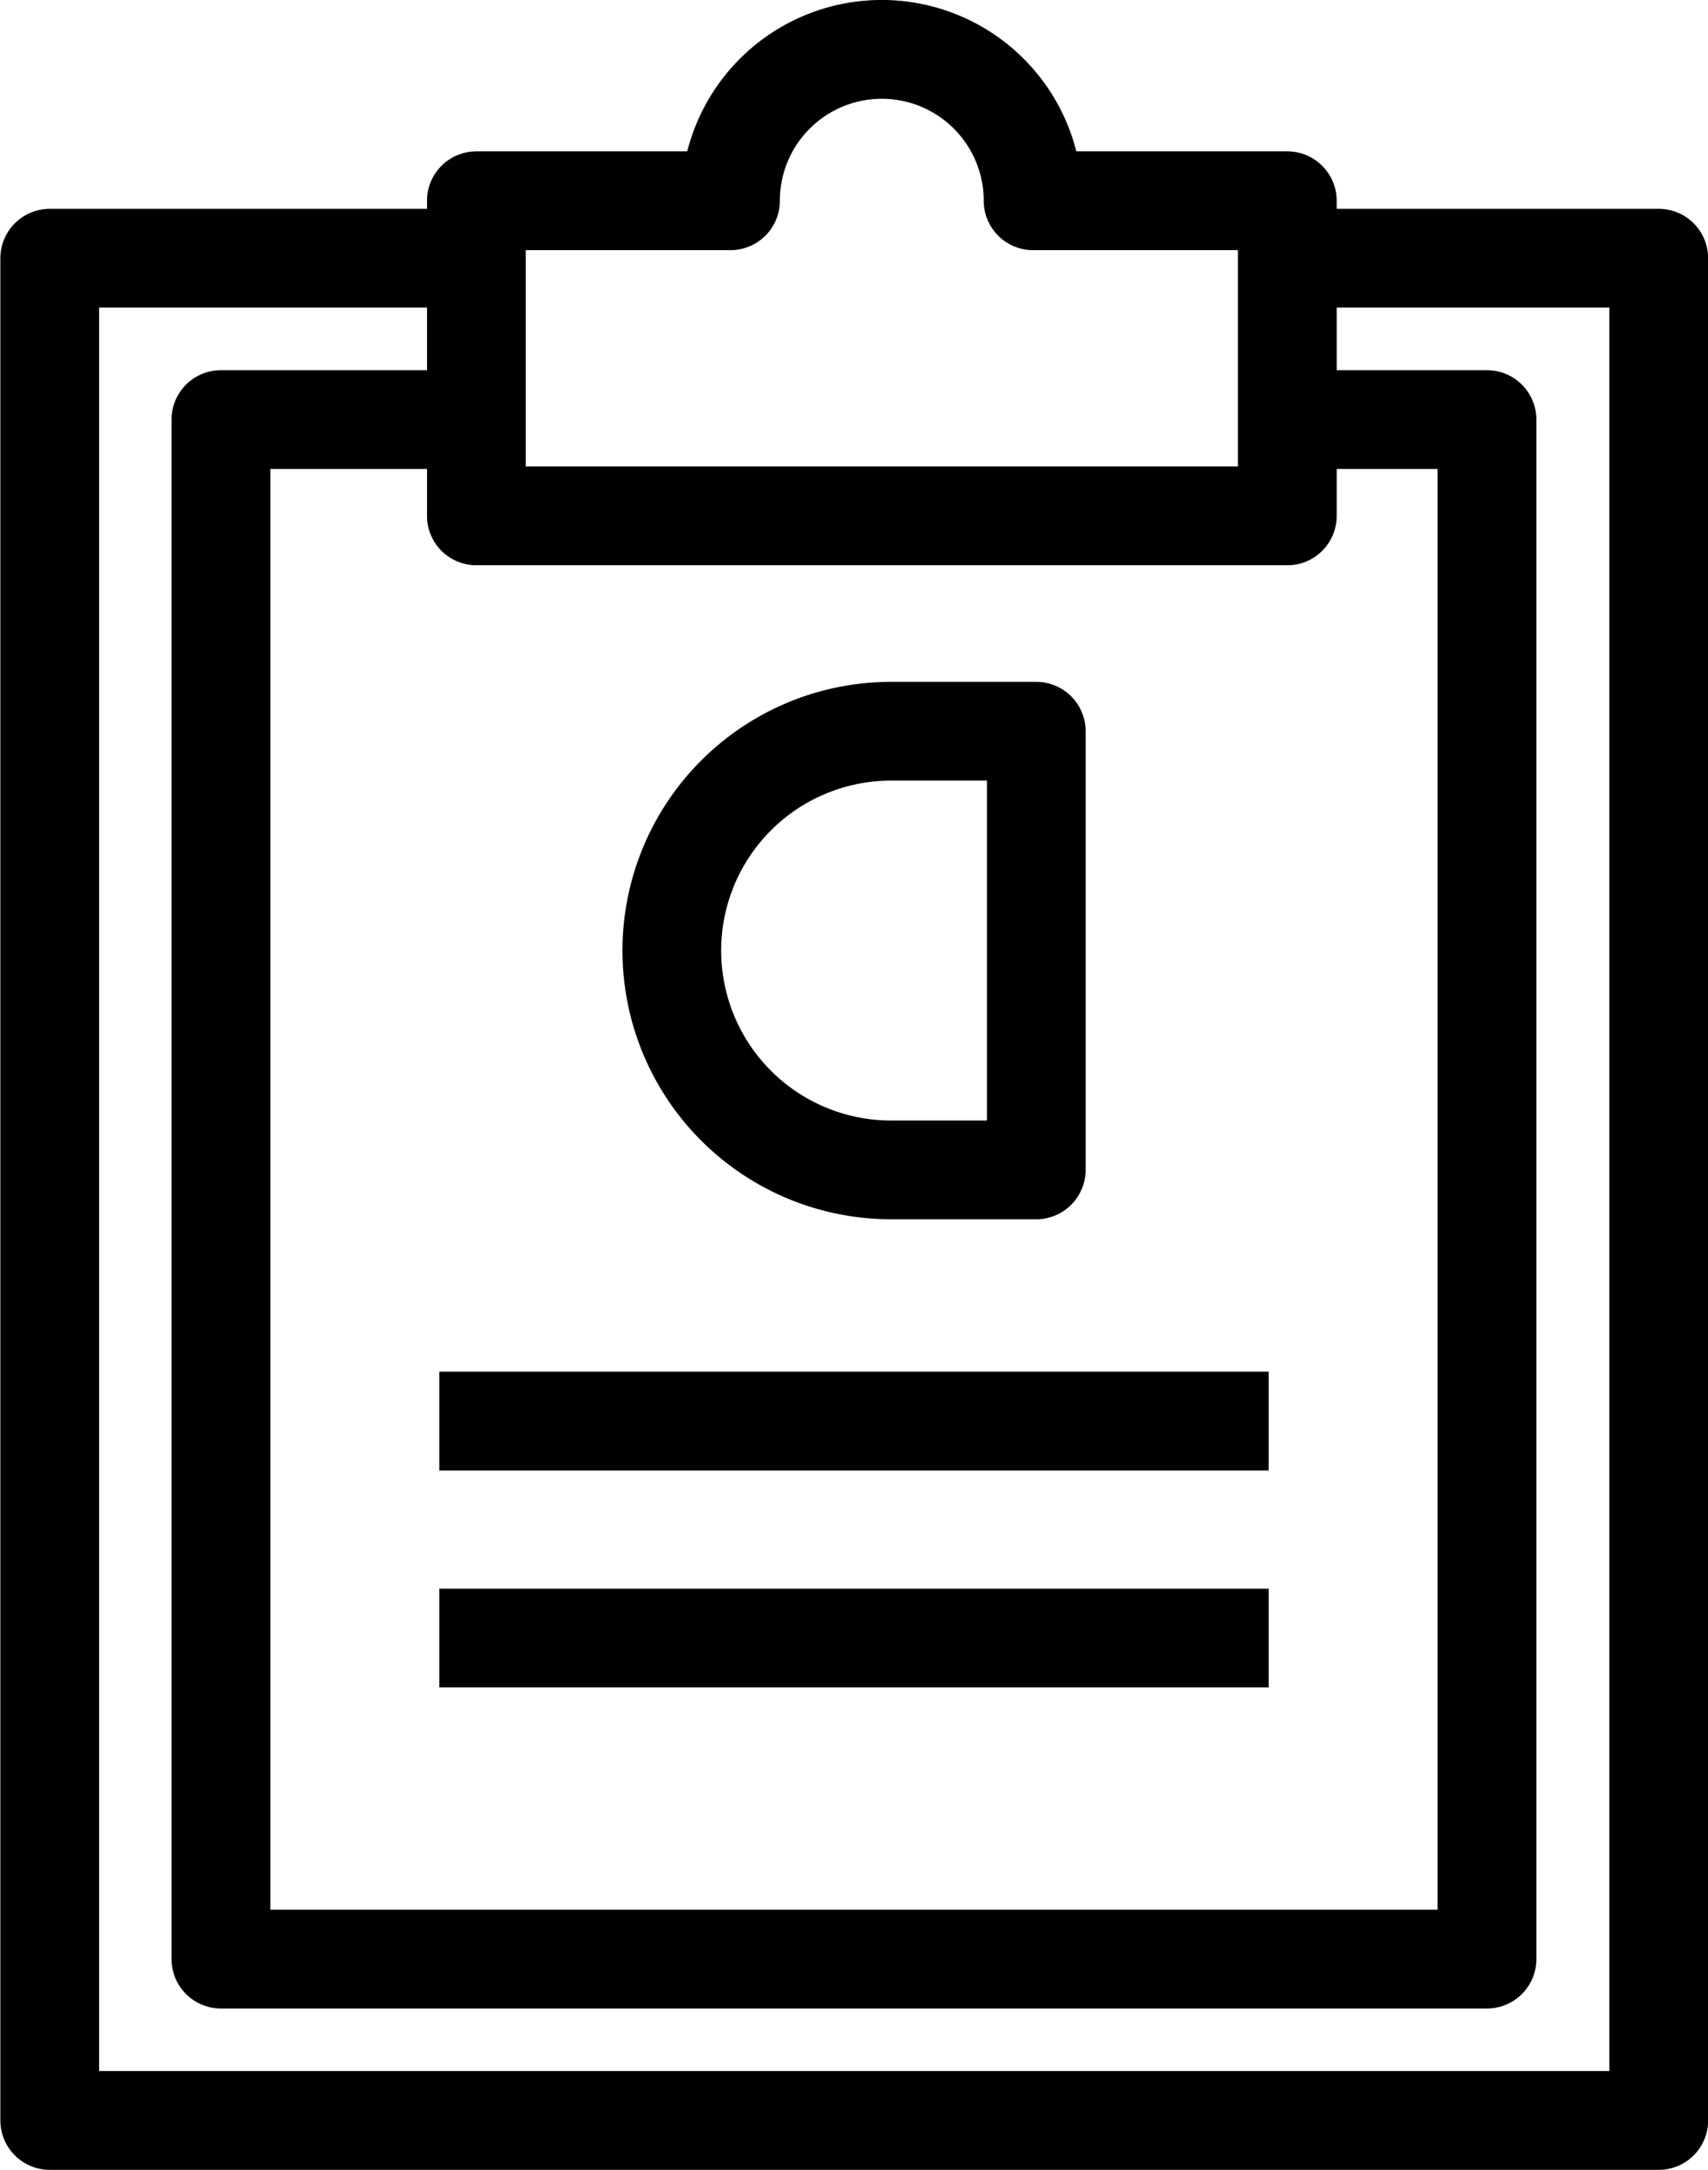 <svg xmlns="http://www.w3.org/2000/svg" width="17.303" height="21.973" viewBox="0 0 17.303 21.973">
  <g id="그룹_24152" data-name="그룹 24152" transform="translate(-1684.505 -517.5)">
    <g id="그룹_23405" data-name="그룹 23405" transform="translate(1685.005 518)">
      <path id="패스_11021" data-name="패스 11021" d="M293.453,4.465h3.763V23.323h-16.3V4.465h4.326" transform="translate(-280.912 -2.35)" fill="none" stroke="#bababa" stroke-linejoin="round" stroke-width="1"/>
      <path id="패스_11022" data-name="패스 11022" d="M294.151,7.529h2.236v15.59H283.561V7.529h2.772" transform="translate(-281.823 -3.78)" fill="none" stroke="#bababa" stroke-linejoin="round" stroke-width="1"/>
      <path id="패스_11034" data-name="패스 11034" d="M294.664,2.033a1.533,1.533,0,0,0-3.066,0h-2.574V5.224h8.215V2.033Z" transform="translate(-284.698 -0.5)" fill="none" stroke="#bababa" stroke-linejoin="round" stroke-width="1"/>
    </g>
    <line id="선_1103" data-name="선 1103" x2="8.401" transform="translate(1688.956 531.891)" fill="none" stroke="#000" stroke-linejoin="round" stroke-width="1"/>
    <line id="선_1104" data-name="선 1104" x2="8.401" transform="translate(1688.956 534.088)" fill="none" stroke="#000" stroke-linejoin="round" stroke-width="1"/>
    <path id="패스_11035" data-name="패스 11035" d="M296.428,19.763h-1.471a2.221,2.221,0,0,1,0-4.442h1.471Z" transform="translate(1398.575 509.584)" fill="none" stroke="#000" stroke-linejoin="round" stroke-width="1"/>
    <g id="그룹_23414" data-name="그룹 23414" transform="translate(1685.005 518)">
      <path id="패스_11021-2" data-name="패스 11021" d="M293.453,4.465h3.763V23.323h-16.3V4.465h4.326" transform="translate(-280.912 -2.35)" fill="none" stroke="#000" stroke-linejoin="round" stroke-width="1"/>
      <path id="패스_11022-2" data-name="패스 11022" d="M294.151,7.529h2.236v15.59H283.561V7.529h2.772" transform="translate(-281.823 -3.78)" fill="none" stroke="#000" stroke-linejoin="round" stroke-width="1"/>
      <path id="패스_11034-2" data-name="패스 11034" d="M294.664,2.033a1.533,1.533,0,0,0-3.066,0h-2.574V5.224h8.215V2.033Z" transform="translate(-284.698 -0.5)" fill="none" stroke="#000" stroke-linejoin="round" stroke-width="1"/>
    </g>
  </g>
</svg>
